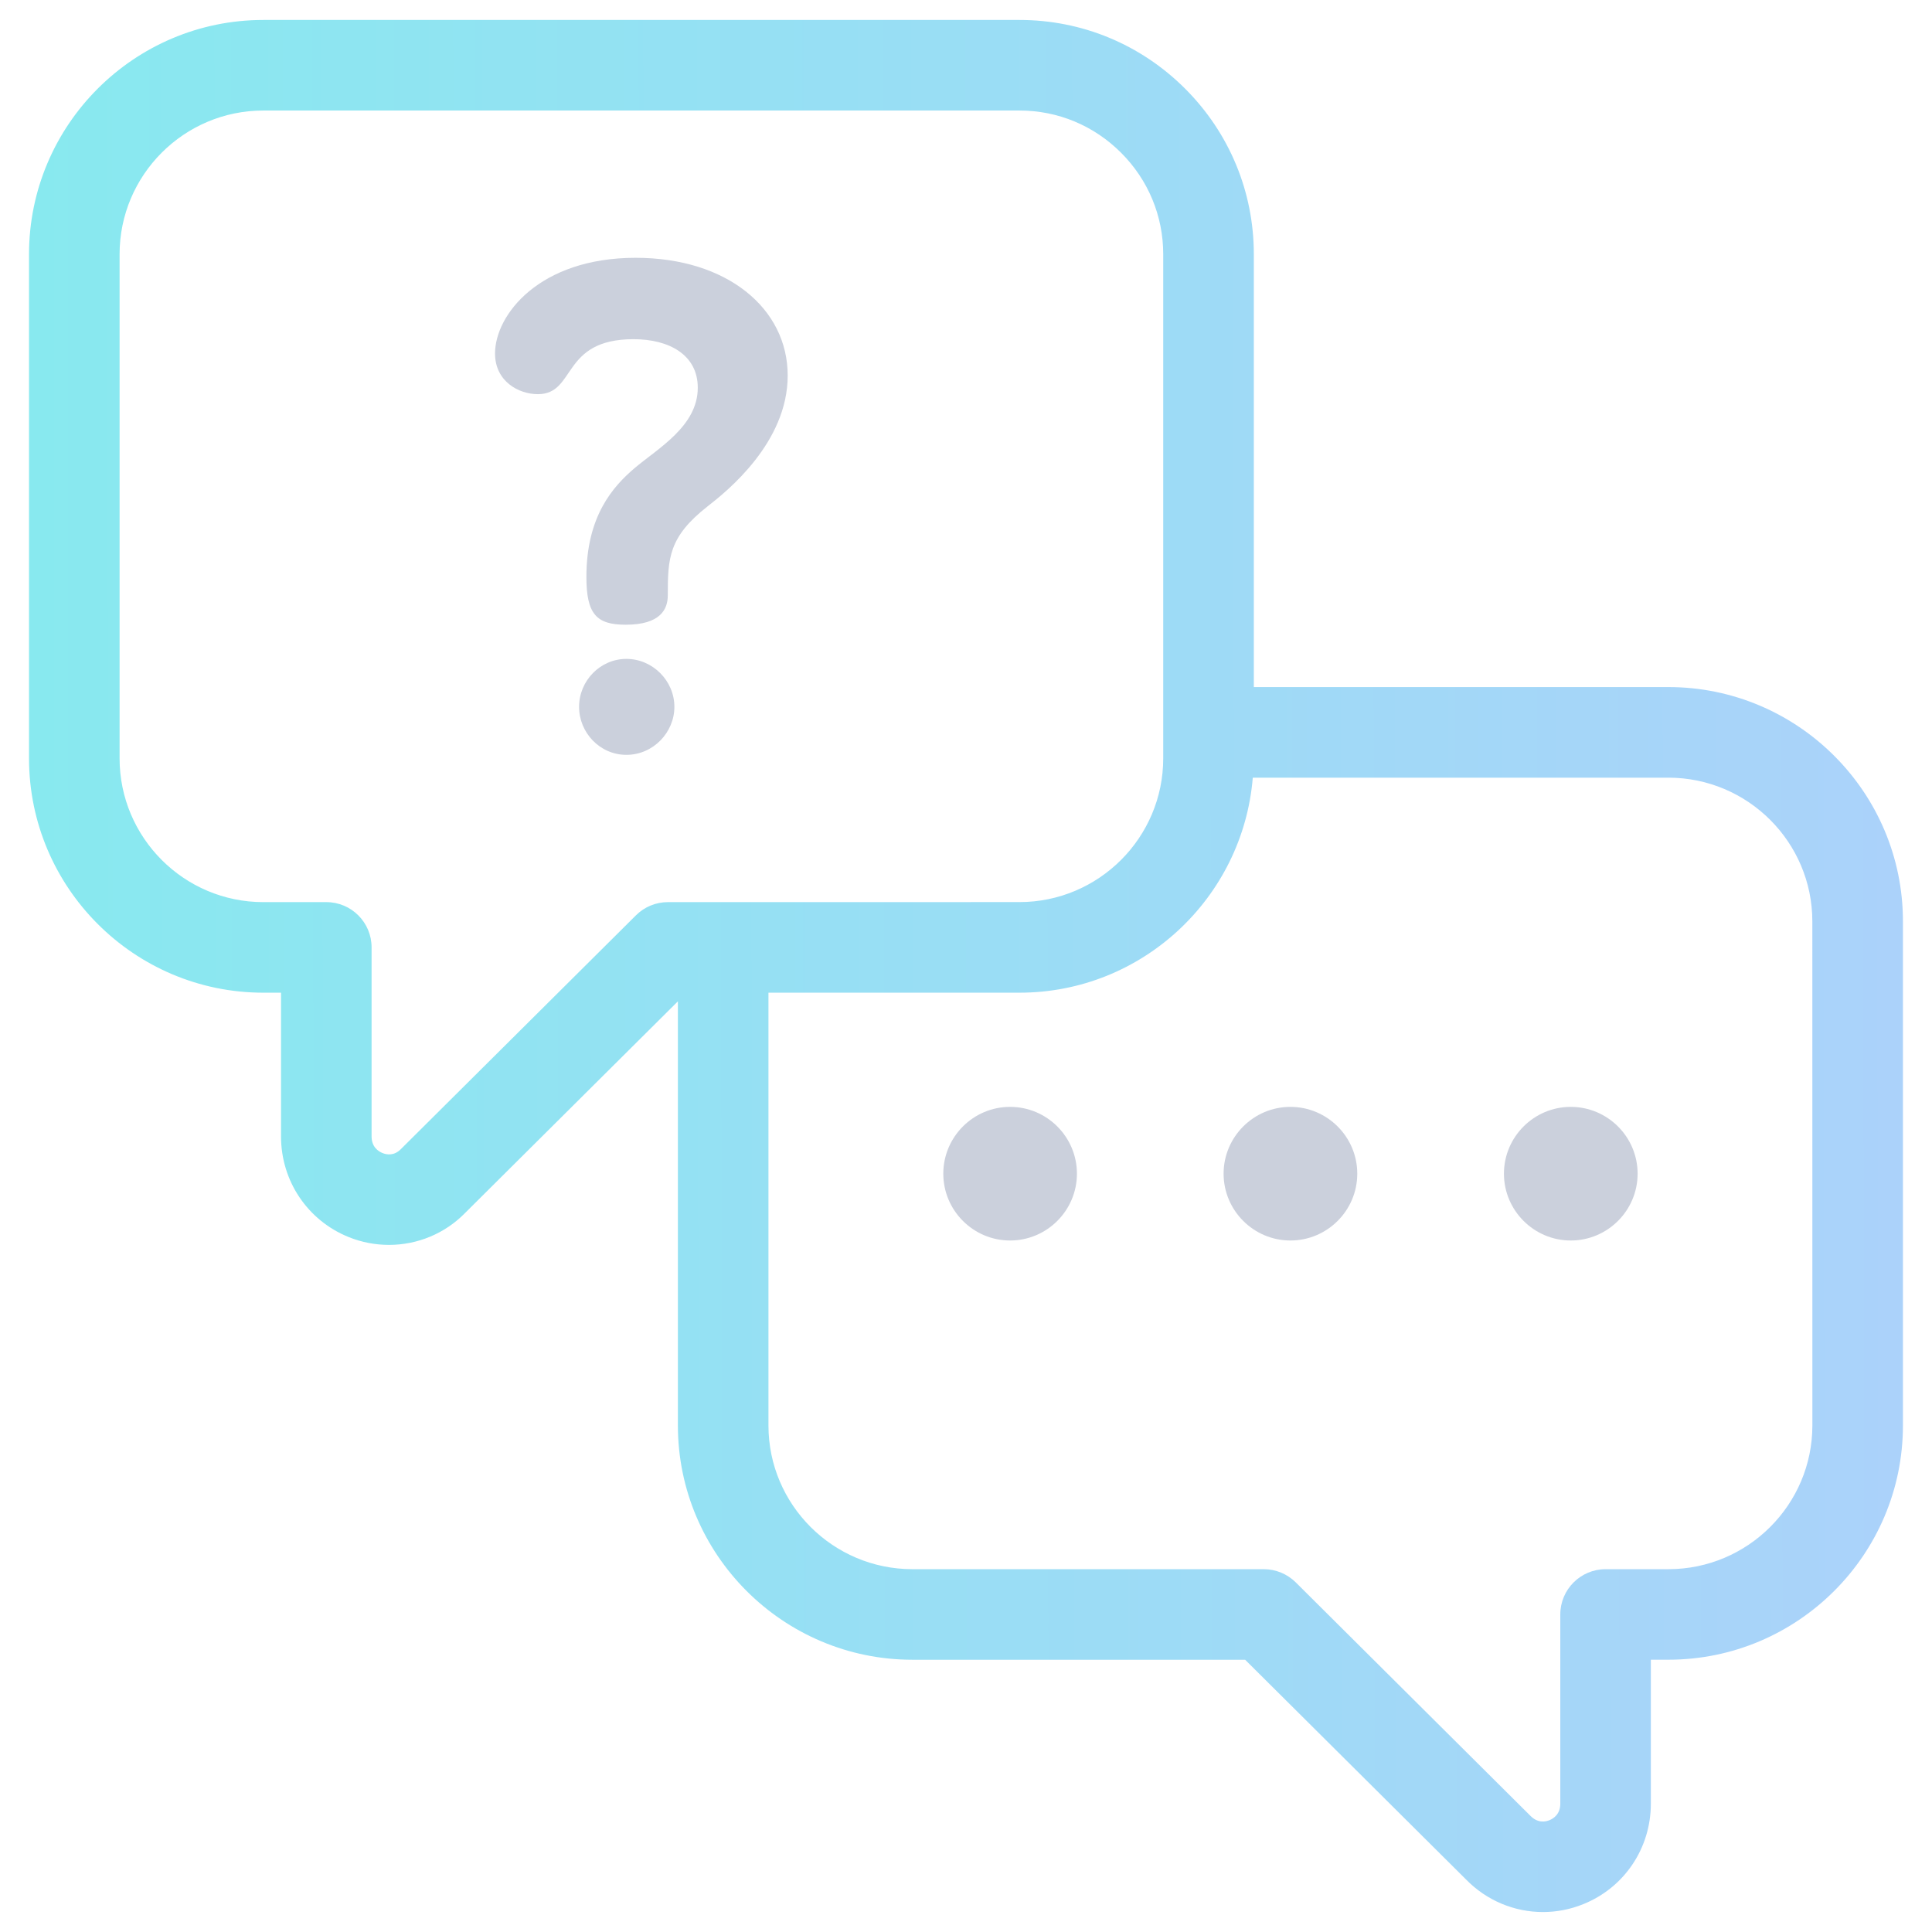 <svg xmlns="http://www.w3.org/2000/svg" fill="none" viewBox="0 0 48 48" height="48" width="48">
<g clip-path="url(#clip0_1245_7112)">
<path fill="url(#paint0_linear_1245_7112)" d="M41.45 17.07H31.151V6.317C31.151 4.765 30.544 3.303 29.444 2.203C28.343 1.103 26.881 0.496 25.329 0.496H6.542C3.332 0.496 0.721 3.107 0.721 6.317V18.841C0.721 22.052 3.332 24.663 6.542 24.663H6.982V28.235C6.982 29.34 7.64 30.32 8.659 30.733C8.986 30.866 9.328 30.929 9.666 30.929C10.37 30.929 11.057 30.649 11.562 30.129L16.842 24.878V35.415C16.842 38.624 19.456 41.236 22.669 41.236H30.935L36.419 46.691C36.935 47.221 37.625 47.504 38.333 47.504C38.672 47.504 39.013 47.44 39.341 47.306C40.358 46.895 41.015 45.916 41.015 44.812V41.235H41.45C44.663 41.235 47.278 38.624 47.278 35.414V22.889C47.278 19.681 44.663 17.07 41.45 17.07ZM16.593 22.413C16.296 22.413 16.01 22.531 15.8 22.741L9.961 28.548C9.789 28.725 9.601 28.687 9.503 28.647C9.402 28.606 9.232 28.498 9.232 28.235V23.538C9.232 22.916 8.729 22.413 8.107 22.413H6.542C4.573 22.413 2.971 20.811 2.971 18.841V6.317C2.971 4.348 4.573 2.746 6.542 2.746H25.328C26.281 2.746 27.176 3.118 27.852 3.794C28.528 4.469 28.9 5.365 28.9 6.317V18.841C28.9 20.81 27.297 22.412 25.328 22.412L16.593 22.413ZM45.028 35.415C45.028 37.384 43.423 38.986 41.45 38.986H39.89C39.269 38.986 38.765 39.49 38.765 40.111V44.813C38.765 45.074 38.596 45.181 38.496 45.222C38.396 45.262 38.207 45.302 38.02 45.111L32.193 39.314C31.982 39.105 31.697 38.986 31.399 38.986H22.669C20.697 38.986 19.092 37.385 19.092 35.416V24.663H25.328C28.376 24.663 30.88 22.307 31.125 19.321H41.449C43.422 19.321 45.027 20.922 45.027 22.891L45.028 35.415Z"></path>
<path fill="#CBD0DC" d="M25.095 27.5C24.18 27.5 23.436 28.246 23.436 29.16C23.436 30.074 24.181 30.82 25.095 30.82C26.011 30.82 26.756 30.074 26.756 29.16C26.756 28.246 26.012 27.5 25.095 27.5Z"></path>
<path fill="#CBD0DC" d="M32.06 27.5C31.145 27.5 30.4 28.246 30.4 29.16C30.4 30.074 31.146 30.82 32.06 30.82C32.976 30.82 33.721 30.074 33.721 29.16C33.721 28.246 32.976 27.5 32.06 27.5Z"></path>
<path fill="#CBD0DC" d="M39.025 27.5C38.11 27.5 37.365 28.246 37.365 29.16C37.365 30.074 38.111 30.82 39.025 30.82C39.941 30.82 40.686 30.074 40.686 29.16C40.686 28.246 39.941 27.5 39.025 27.5Z"></path>
<path fill="#CBD0DC" d="M15.563 16.37C14.913 16.37 14.387 16.912 14.387 17.562C14.387 18.197 14.898 18.754 15.563 18.754C16.228 18.754 16.755 18.197 16.755 17.562C16.755 16.912 16.213 16.37 15.563 16.37Z"></path>
<path fill="#CBD0DC" d="M15.793 6.405C13.399 6.405 12.299 7.824 12.299 8.782C12.299 9.473 12.884 9.793 13.363 9.793C14.321 9.793 13.931 8.427 15.74 8.427C16.626 8.427 17.336 8.817 17.336 9.633C17.336 10.591 16.343 11.14 15.758 11.637C15.243 12.08 14.569 12.808 14.569 14.333C14.569 15.256 14.817 15.521 15.545 15.521C16.414 15.521 16.591 15.131 16.591 14.794C16.591 13.871 16.609 13.339 17.584 12.577C18.063 12.204 19.57 10.998 19.57 9.331C19.571 7.664 18.063 6.405 15.793 6.405Z"></path>
</g>
<defs>
<linearGradient gradientUnits="userSpaceOnUse" y2="47.453" x2="47.329" y1="47.504" x1="0.721" id="paint0_linear_1245_7112">
<stop stop-color="#88E9EF"></stop>
<stop stop-color="#ABD2FA" offset="1"></stop>
</linearGradient>
<clipPath id="clip0_1245_7112">
<rect fill="white" height="48" width="48"></rect>
</clipPath>
</defs>
</svg>
